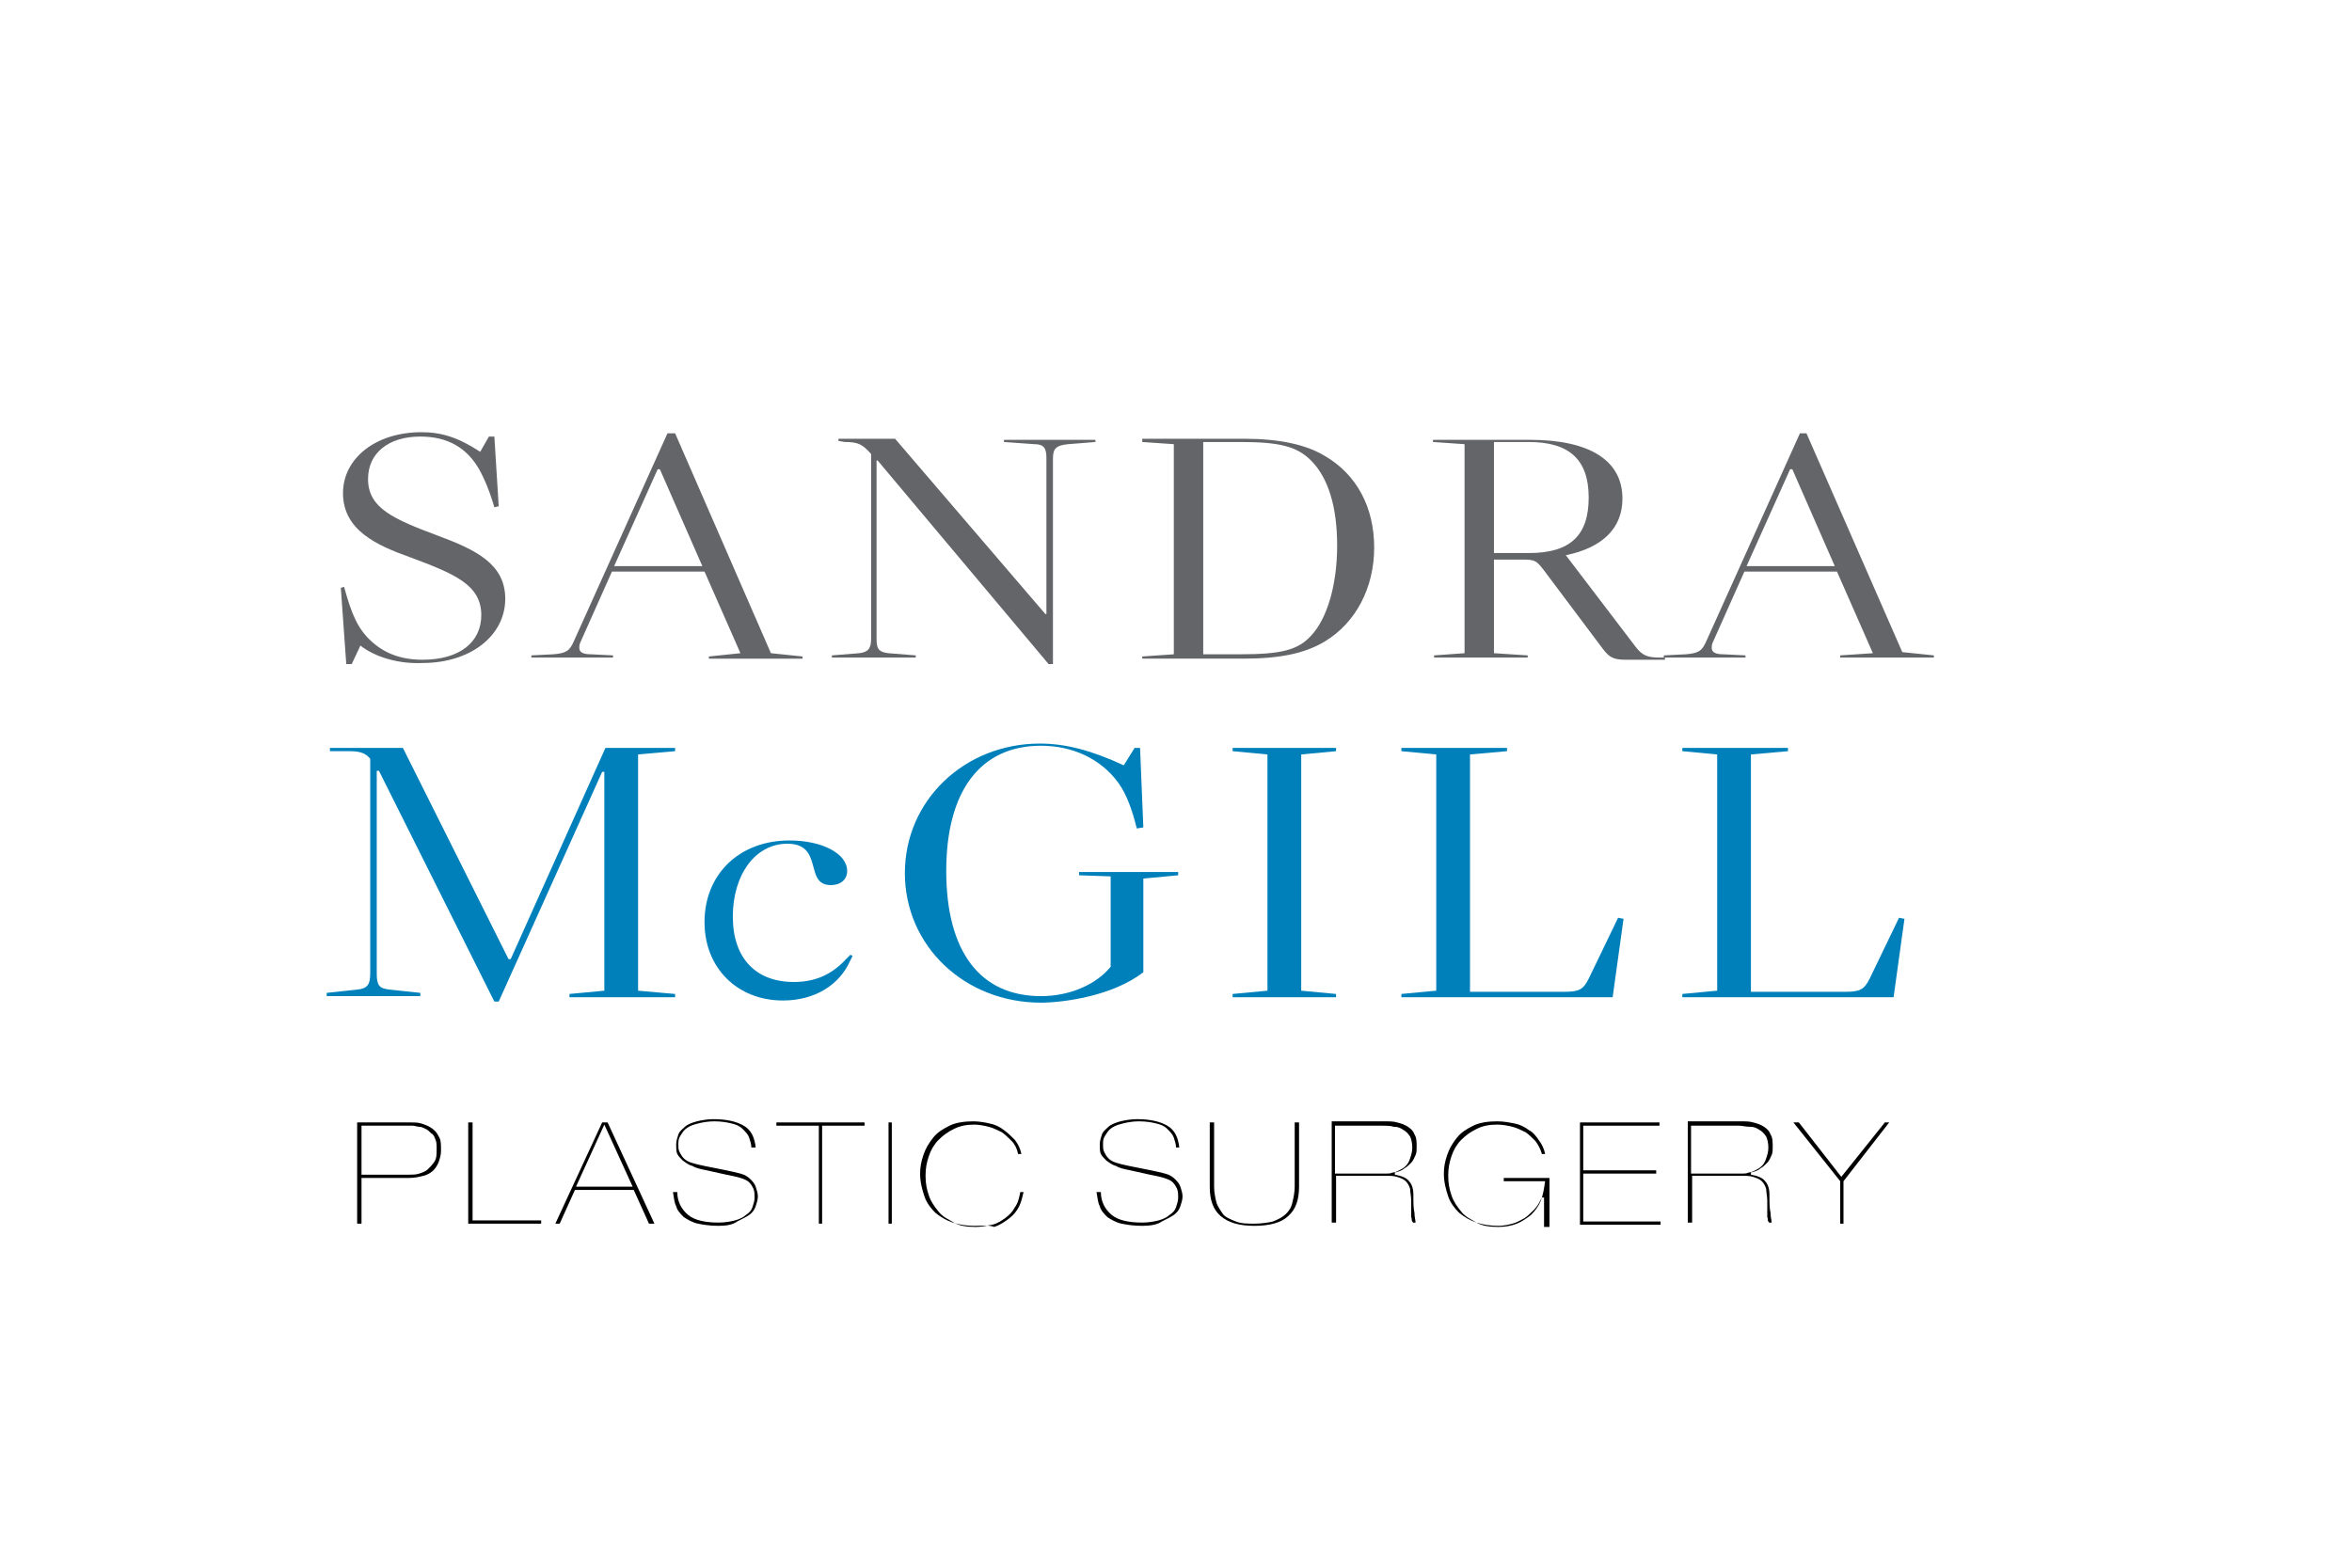 <?xml version="1.0" encoding="utf-8"?>
<!-- Generator: Adobe Illustrator 22.0.1, SVG Export Plug-In . SVG Version: 6.00 Build 0)  -->
<svg version="1.1" id="Calque_1" xmlns="http://www.w3.org/2000/svg" xmlns:xlink="http://www.w3.org/1999/xlink" x="0px" y="0px"
	 viewBox="0 0 216 144" style="enable-background:new 0 0 216 144;" xml:space="preserve">
<style type="text/css">
	.st0{fill:#636569;}
	.st1{fill:#0080BB;}
</style>
<g>
	<g>
		<path class="st0" d="M33.1,59.3L32.3,61h-0.5l-0.5-7l0.3-0.1c0.7,2.6,1.3,3.9,2.5,5s2.7,1.7,4.7,1.7c3.4,0,5.4-1.6,5.4-4.1
			c0-2.8-2.5-3.8-6.5-5.3c-3.1-1.1-6.2-2.5-6.2-5.9c0-3.2,3-5.6,7.2-5.6c1.9,0,3.4,0.5,5.4,1.8l0.8-1.4h0.5l0.4,6.4l-0.4,0.1
			C45,45.2,44.5,44,44,43.1c-1.1-1.9-2.8-3-5.4-3c-2.9,0-4.8,1.5-4.8,3.9c0,2.7,2.4,3.7,6.4,5.2c3.5,1.3,6.2,2.6,6.2,5.8
			c0,3.4-3.2,5.9-7.6,5.9C36.7,61,34.5,60.4,33.1,59.3z"/>
		<path class="st0" d="M56.3,60.2v0.2h-7.5v-0.2l2-0.1c1.2-0.1,1.5-0.3,1.9-1.2l8.6-19.1H62L70.8,60l2.9,0.3v0.2h-8.6v-0.2L68,60
			l-3.3-7.5h-8.5L53.3,59c-0.1,0.2-0.1,0.4-0.1,0.5c0,0.4,0.3,0.6,1.1,0.6L56.3,60.2z M60.4,43.1l-4,8.9h8.1l-3.9-8.9H60.4z"/>
		<path class="st0" d="M77,40.5v-0.2h5.2L96,56.4h0.1V42.1c0-0.9-0.2-1.3-1.1-1.3l-2.8-0.2v-0.2h8.4v0.2l-2.5,0.2
			c-1.1,0.1-1.4,0.4-1.4,1.3V61h-0.4L80.6,42.3h-0.1v16.4c0,0.9,0.2,1.2,1.1,1.3l2.5,0.2v0.2h-7.7v-0.2l2.5-0.2
			c0.8-0.1,1.1-0.4,1.1-1.3v-17c-0.8-0.9-1.2-1.1-2.4-1.1L77,40.5L77,40.5z"/>
		<path class="st0" d="M104.9,40.3h9.3c3.2,0,5.7,0.5,7.5,1.6c2.9,1.7,4.5,4.7,4.5,8.4c0,3.7-1.7,6.9-4.5,8.6
			c-1.8,1.1-4.1,1.6-7.5,1.6h-9.3v-0.2l2.9-0.2V40.8l-2.9-0.2V40.3z M113.9,60.1c3.8,0,5.3-0.4,6.5-1.7c1.5-1.6,2.4-4.7,2.4-8.3
			c0-3.5-0.8-6.2-2.4-7.8c-1.3-1.3-2.9-1.7-6.5-1.7h-3.4v19.5H113.9z"/>
		<path class="st0" d="M134.5,60V40.8l-2.9-0.2v-0.2h8.9c5.5,0,8.5,1.9,8.5,5.4c0,2.7-1.8,4.5-5.2,5.2l6.4,8.4c0.6,0.8,1.1,1,2.2,1
			h0.5v0.2h-3.6c-1.1,0-1.5-0.2-2.1-1l-5.4-7.2c-0.7-0.9-0.8-1-2-1h-2.6V60l3.1,0.2v0.2h-8.6v-0.2L134.5,60z M140.4,50.8
			c3.8,0,5.5-1.6,5.5-5.1s-1.8-5.1-5.5-5.1h-3.2v10.2C137.2,50.8,140.4,50.8,140.4,50.8z"/>
		<path class="st0" d="M160.3,60.2v0.2h-7.5v-0.2l2-0.1c1.2-0.1,1.5-0.3,1.9-1.2l8.6-19.1h0.6l8.8,20.1l2.9,0.3v0.2H169v-0.2l3-0.2
			l-3.3-7.5h-8.5l-2.9,6.5c-0.1,0.2-0.1,0.4-0.1,0.5c0,0.4,0.3,0.6,1.1,0.6L160.3,60.2z M164.4,43.1l-4,8.9h8.1l-3.9-8.9H164.4z"/>
	</g>
</g>
<g>
	<g>
		<path class="st1" d="M62,68.7V69l-3.4,0.3V91l3.4,0.3v0.3h-9.7v-0.3l3.2-0.3V70.9h-0.2L45.8,92h-0.4L34.8,70.8h-0.2v18.6
			c0,1.1,0.2,1.4,1.2,1.5l2.8,0.3v0.3H30v-0.3l2.8-0.3c0.9-0.1,1.2-0.4,1.2-1.5V69.7c-0.4-0.5-0.9-0.7-1.9-0.7h-1.8v-0.3H37
			l9.7,19.4h0.2l8.7-19.4H62z"/>
		<path class="st1" d="M77.8,80c0,0.8-0.6,1.3-1.5,1.3c-2.5,0-0.6-3.8-4-3.8c-2.9,0-5,2.8-5,6.7c0,3.8,2.1,6,5.6,6
			c2,0,3.5-0.7,4.8-2.1l0.4-0.4l0.2,0.1l-0.2,0.4c-1,2.3-3.3,3.7-6.2,3.7c-4.2,0-7.2-3-7.2-7.2c0-4.4,3.2-7.5,7.8-7.5
			C75.5,77.2,77.8,78.4,77.8,80z"/>
	</g>
</g>
<g>
	<g>
		<path class="st1" d="M99.1,80.4v-0.3h9.1v0.3l-3.2,0.3v8.6c-2.8,2.2-7.4,2.8-9.4,2.8c-7,0-12.5-5.2-12.5-11.9
			c0-6.7,5.5-11.9,12.4-11.9c2.3,0,4.7,0.6,7.7,2l1-1.6h0.5L105,76l-0.6,0.1c-0.4-1.6-0.9-3.1-1.7-4.2c-1.6-2.2-4.2-3.4-7.1-3.4
			c-5.6,0-8.7,4.2-8.7,11.5c0,7.4,3.1,11.5,8.7,11.5c2.7,0,5.1-1.1,6.4-2.7v-8.3L99.1,80.4z"/>
		<path class="st1" d="M113.2,69v-0.3h9.5V69l-3.2,0.3V91l3.2,0.3v0.3h-9.5v-0.3l3.2-0.3V69.3L113.2,69z"/>
		<path class="st1" d="M128.7,69v-0.3h9.7V69l-3.4,0.3v21.8h8.7c1.3,0,1.7-0.2,2.2-1.2l2.7-5.6l0.5,0.1l-1,7.2h-19.4v-0.3l3.2-0.3
			V69.3L128.7,69z"/>
		<path class="st1" d="M154.5,69v-0.3h9.7V69l-3.4,0.3v21.8h8.7c1.3,0,1.7-0.2,2.2-1.2l2.7-5.6l0.5,0.1l-1,7.2h-19.4v-0.3l3.2-0.3
			V69.3L154.5,69z"/>
	</g>
</g>
<g>
	<path d="M33.2,108.2v4.2h-0.4v-9.3h4.9c0.3,0,0.7,0,1,0.1s0.6,0.2,0.9,0.4c0.3,0.2,0.5,0.4,0.7,0.8c0.2,0.3,0.2,0.7,0.2,1.3
		c0,0.4-0.1,0.7-0.2,1s-0.3,0.6-0.5,0.8c-0.2,0.2-0.5,0.4-0.9,0.5s-0.8,0.2-1.3,0.2H33.2z M33.2,103.4v4.5h4.4c0.3,0,0.6,0,0.9-0.1
		c0.3-0.1,0.6-0.2,0.8-0.4c0.2-0.2,0.4-0.4,0.6-0.7s0.2-0.7,0.2-1.1s0-0.7-0.1-0.9c-0.1-0.3-0.2-0.5-0.4-0.6
		c-0.2-0.2-0.3-0.3-0.5-0.4s-0.4-0.2-0.6-0.2c-0.2,0-0.4-0.1-0.6-0.1c-0.2,0-0.4,0-0.5,0C37.4,103.4,33.2,103.4,33.2,103.4z"/>
	<path d="M43,112.4v-9.3h0.4v9h6.3v0.3H43z"/>
	<path d="M59.6,112.4l-1.4-3.1h-5.4l-1.4,3.1H51l4.3-9.3h0.5l4.3,9.3H59.6z M55.5,103.3l-2.6,5.7h5.2L55.5,103.3z"/>
	<path d="M66,112.6c-0.8,0-1.4-0.1-1.9-0.2s-1-0.4-1.3-0.6c-0.3-0.3-0.6-0.6-0.7-1c-0.2-0.4-0.2-0.8-0.3-1.3h0.4
		c0,0.9,0.4,1.6,1,2.1s1.6,0.7,2.8,0.7c0.6,0,1.1-0.1,1.5-0.2s0.8-0.3,1-0.5c0.3-0.2,0.5-0.4,0.6-0.7c0.1-0.3,0.2-0.6,0.2-0.9
		s0-0.5-0.1-0.8c-0.1-0.2-0.2-0.4-0.4-0.6c-0.2-0.2-0.5-0.3-0.8-0.4s-0.8-0.2-1.3-0.3l-1.8-0.4c-0.5-0.1-1-0.2-1.3-0.4
		c-0.4-0.1-0.6-0.3-0.9-0.5c-0.2-0.2-0.4-0.4-0.5-0.6s-0.1-0.5-0.1-0.9c0-0.3,0.1-0.6,0.2-0.9c0.1-0.3,0.4-0.5,0.6-0.7
		s0.7-0.4,1.1-0.5c0.4-0.1,1-0.2,1.5-0.2c1.2,0,2.1,0.2,2.8,0.6c0.7,0.4,1,1.1,1.1,2H69c0-0.3-0.1-0.6-0.2-0.9s-0.3-0.5-0.6-0.8
		s-0.6-0.4-1-0.5s-0.9-0.2-1.6-0.2c-0.6,0-1.1,0.1-1.5,0.2s-0.7,0.2-1,0.4c-0.3,0.2-0.4,0.4-0.6,0.7s-0.2,0.5-0.2,0.8s0,0.5,0.1,0.7
		s0.2,0.4,0.4,0.6s0.4,0.3,0.7,0.4s0.7,0.2,1.2,0.3l2,0.4c0.5,0.1,0.9,0.2,1.3,0.3s0.7,0.3,0.9,0.5s0.4,0.4,0.5,0.7
		c0.1,0.3,0.2,0.6,0.2,0.9s-0.1,0.6-0.2,0.9s-0.3,0.6-0.6,0.8c-0.3,0.2-0.7,0.4-1.1,0.6C67.3,112.5,66.7,112.6,66,112.6z"/>
	<path d="M75.5,103.4v9h-0.3v-9h-3.9v-0.3h8.1v0.3H75.5z"/>
	<path d="M81.6,103.1h0.3v9.3h-0.3V103.1z"/>
	<path d="M89.5,112.6c-0.7,0-1.4-0.1-2-0.3s-1.1-0.5-1.6-0.9c-0.4-0.4-0.8-0.9-1-1.5s-0.4-1.3-0.4-2.1c0-0.6,0.1-1.1,0.3-1.7
		c0.2-0.6,0.5-1.1,0.9-1.6s0.9-0.8,1.5-1.1s1.4-0.4,2.2-0.4c0.5,0,1.1,0.1,1.5,0.2c0.5,0.1,0.9,0.3,1.3,0.6s0.7,0.6,1,0.9
		c0.3,0.4,0.5,0.8,0.6,1.3h-0.3c-0.1-0.5-0.3-0.9-0.6-1.2c-0.3-0.3-0.6-0.6-0.9-0.8c-0.4-0.2-0.8-0.4-1.2-0.5
		c-0.4-0.1-0.9-0.2-1.3-0.2c-0.7,0-1.3,0.1-1.9,0.4s-1,0.6-1.4,1s-0.7,0.9-0.9,1.5c-0.2,0.6-0.3,1.1-0.3,1.8s0.1,1.2,0.3,1.8
		s0.5,1,0.9,1.5s0.9,0.7,1.4,1s1.2,0.4,2,0.4c0.5,0,1-0.1,1.5-0.2s0.9-0.4,1.2-0.6c0.4-0.3,0.7-0.6,0.9-1c0.3-0.4,0.4-0.9,0.5-1.4
		H94c-0.1,0.4-0.2,0.9-0.4,1.3c-0.2,0.4-0.5,0.8-0.9,1.1c-0.4,0.3-0.8,0.6-1.4,0.8C90.8,112.5,90.2,112.6,89.5,112.6z"/>
	<path d="M104.9,112.6c-0.8,0-1.4-0.1-1.9-0.2s-1-0.4-1.3-0.6c-0.3-0.3-0.6-0.6-0.7-1c-0.2-0.4-0.2-0.8-0.3-1.3h0.4
		c0,0.9,0.4,1.6,1,2.1s1.6,0.7,2.8,0.7c0.6,0,1.1-0.1,1.5-0.2s0.8-0.3,1-0.5c0.3-0.2,0.5-0.4,0.6-0.7c0.1-0.3,0.2-0.6,0.2-0.9
		s0-0.5-0.1-0.8c-0.1-0.2-0.2-0.4-0.4-0.6c-0.2-0.2-0.5-0.3-0.8-0.4s-0.8-0.2-1.3-0.3l-1.8-0.4c-0.5-0.1-1-0.2-1.3-0.4
		c-0.4-0.1-0.6-0.3-0.9-0.5c-0.2-0.2-0.4-0.4-0.5-0.6s-0.1-0.5-0.1-0.9c0-0.3,0.1-0.6,0.2-0.9s0.4-0.5,0.6-0.7s0.7-0.4,1.1-0.5
		s1-0.2,1.5-0.2c1.2,0,2.1,0.2,2.8,0.6c0.7,0.4,1,1.1,1.1,2H108c0-0.3-0.1-0.6-0.2-0.9s-0.3-0.5-0.6-0.8s-0.6-0.4-1-0.5
		s-0.9-0.2-1.6-0.2c-0.6,0-1.1,0.1-1.5,0.2s-0.7,0.2-1,0.4c-0.3,0.2-0.4,0.4-0.6,0.7s-0.2,0.5-0.2,0.8s0,0.5,0.1,0.7
		s0.2,0.4,0.4,0.6s0.4,0.3,0.7,0.4c0.3,0.1,0.7,0.2,1.2,0.3l2,0.4c0.5,0.1,0.9,0.2,1.3,0.3s0.7,0.3,0.9,0.5s0.4,0.4,0.5,0.7
		c0.1,0.3,0.2,0.6,0.2,0.9s-0.1,0.6-0.2,0.9s-0.3,0.6-0.6,0.8c-0.3,0.2-0.7,0.4-1.1,0.6C106.3,112.5,105.6,112.6,104.9,112.6z"/>
	<path d="M115.2,112.6c-1.4,0-2.4-0.3-3.1-0.9s-1-1.5-1-2.7v-5.9h0.4v5.9c0,0.5,0.1,1,0.2,1.4s0.4,0.8,0.6,1.1s0.7,0.5,1.2,0.7
		s1.1,0.2,1.7,0.2s1.3-0.1,1.7-0.2c0.5-0.2,0.9-0.4,1.2-0.7c0.3-0.3,0.5-0.6,0.6-1.1c0.1-0.4,0.2-0.9,0.2-1.4v-5.9h0.4v5.9
		c0,1.2-0.3,2.1-1,2.7C117.7,112.3,116.6,112.6,115.2,112.6z"/>
	<path d="M129.8,112.4c0,0,0-0.1-0.1-0.2s0-0.2-0.1-0.4c0-0.2,0-0.4,0-0.6s0-0.5,0-0.9s-0.1-0.8-0.1-1.1c-0.1-0.3-0.2-0.5-0.4-0.7
		s-0.5-0.3-0.8-0.4s-0.7-0.1-1.2-0.1h-4.4v4.3h-0.4V103h4.8c0.5,0,0.9,0,1.2,0.1c0.4,0.1,0.7,0.2,1,0.4s0.5,0.4,0.6,0.7
		c0.2,0.3,0.2,0.7,0.2,1.2c0,0.2,0,0.5-0.1,0.7s-0.2,0.5-0.4,0.7s-0.4,0.4-0.6,0.5c-0.2,0.2-0.5,0.3-0.9,0.4v0.2
		c0.6,0.1,1.1,0.3,1.3,0.6c0.3,0.3,0.4,0.8,0.4,1.2c0,0.7,0,1.3,0.1,1.7c0,0.4,0.1,0.7,0.1,0.9h-0.2V112.4z M122.6,103.4v4.4h4.3
		c0.1,0,0.2,0,0.4,0s0.4,0,0.6-0.1c0.2,0,0.4-0.1,0.6-0.2s0.4-0.2,0.6-0.4c0.2-0.2,0.3-0.4,0.4-0.7c0.1-0.3,0.2-0.6,0.2-1
		s-0.1-0.8-0.2-1c-0.2-0.3-0.4-0.5-0.6-0.6c-0.3-0.2-0.5-0.3-0.9-0.3c-0.3-0.1-0.7-0.1-1-0.1C127,103.4,122.6,103.4,122.6,103.4z"/>
	<path d="M141.8,112.4V110h-0.2c-0.2,0.4-0.4,0.8-0.7,1.1c-0.3,0.3-0.6,0.6-0.9,0.8c-0.4,0.2-0.7,0.4-1.1,0.5
		c-0.4,0.1-0.8,0.2-1.3,0.2c-0.7,0-1.4-0.1-2-0.3s-1.1-0.5-1.6-0.9c-0.4-0.4-0.8-0.9-1-1.5s-0.4-1.3-0.4-2.1c0-0.6,0.1-1.1,0.3-1.7
		s0.5-1.1,0.9-1.6s0.9-0.8,1.5-1.1s1.4-0.4,2.2-0.4c0.6,0,1.1,0.1,1.6,0.2s0.9,0.3,1.3,0.6c0.4,0.2,0.7,0.6,0.9,0.9
		c0.3,0.4,0.5,0.8,0.6,1.3h-0.3c-0.1-0.4-0.3-0.8-0.6-1.2c-0.3-0.3-0.6-0.6-0.9-0.8c-0.4-0.2-0.8-0.4-1.2-0.5s-0.9-0.2-1.4-0.2
		c-0.7,0-1.3,0.1-1.9,0.4s-1,0.6-1.4,1s-0.7,0.9-0.9,1.5s-0.3,1.1-0.3,1.8s0.1,1.2,0.3,1.8s0.5,1,0.9,1.5s0.9,0.7,1.4,1
		s1.2,0.4,2,0.4c0.6,0,1.2-0.1,1.7-0.3s0.9-0.5,1.3-0.8c0.4-0.4,0.7-0.8,0.9-1.3s0.3-1.1,0.4-1.8h-3.8v-0.3h4.2v4.5h-0.5V112.4z"/>
	<path d="M145.1,112.4v-9.3h7.3v0.3h-7v4.1h6.7v0.3h-6.7v4.4h7.1v0.3h-7.4V112.4z"/>
	<path d="M162.5,112.4c0,0,0-0.1-0.1-0.2s0-0.2-0.1-0.4c0-0.2,0-0.4,0-0.6s0-0.5,0-0.9s-0.1-0.8-0.1-1.1c-0.1-0.3-0.2-0.5-0.4-0.7
		s-0.5-0.3-0.8-0.4s-0.7-0.1-1.2-0.1h-4.4v4.3H155V103h4.8c0.5,0,0.9,0,1.2,0.1c0.4,0.1,0.7,0.2,1,0.4s0.5,0.4,0.6,0.7
		c0.2,0.3,0.2,0.7,0.2,1.2c0,0.2,0,0.5-0.1,0.7s-0.2,0.5-0.4,0.7s-0.4,0.4-0.6,0.5c-0.2,0.2-0.5,0.3-0.9,0.4v0.2
		c0.6,0.1,1.1,0.3,1.3,0.6c0.3,0.3,0.4,0.8,0.4,1.2c0,0.7,0,1.3,0.1,1.7c0,0.4,0.1,0.7,0.1,0.9h-0.2V112.4z M155.3,103.4v4.4h4.3
		c0.1,0,0.2,0,0.4,0s0.4,0,0.6-0.1c0.2,0,0.4-0.1,0.6-0.2c0.2-0.1,0.4-0.2,0.6-0.4c0.2-0.2,0.3-0.4,0.4-0.7c0.1-0.3,0.2-0.6,0.2-1
		s-0.1-0.8-0.2-1c-0.2-0.3-0.4-0.5-0.6-0.6c-0.3-0.2-0.5-0.3-0.9-0.3s-0.7-0.1-1-0.1C159.7,103.4,155.3,103.4,155.3,103.4z"/>
	<path d="M169.3,108.5v3.9H169v-3.9l-4.3-5.4h0.5l3.9,5l4-5h0.4L169.3,108.5z"/>
</g>
</svg>
